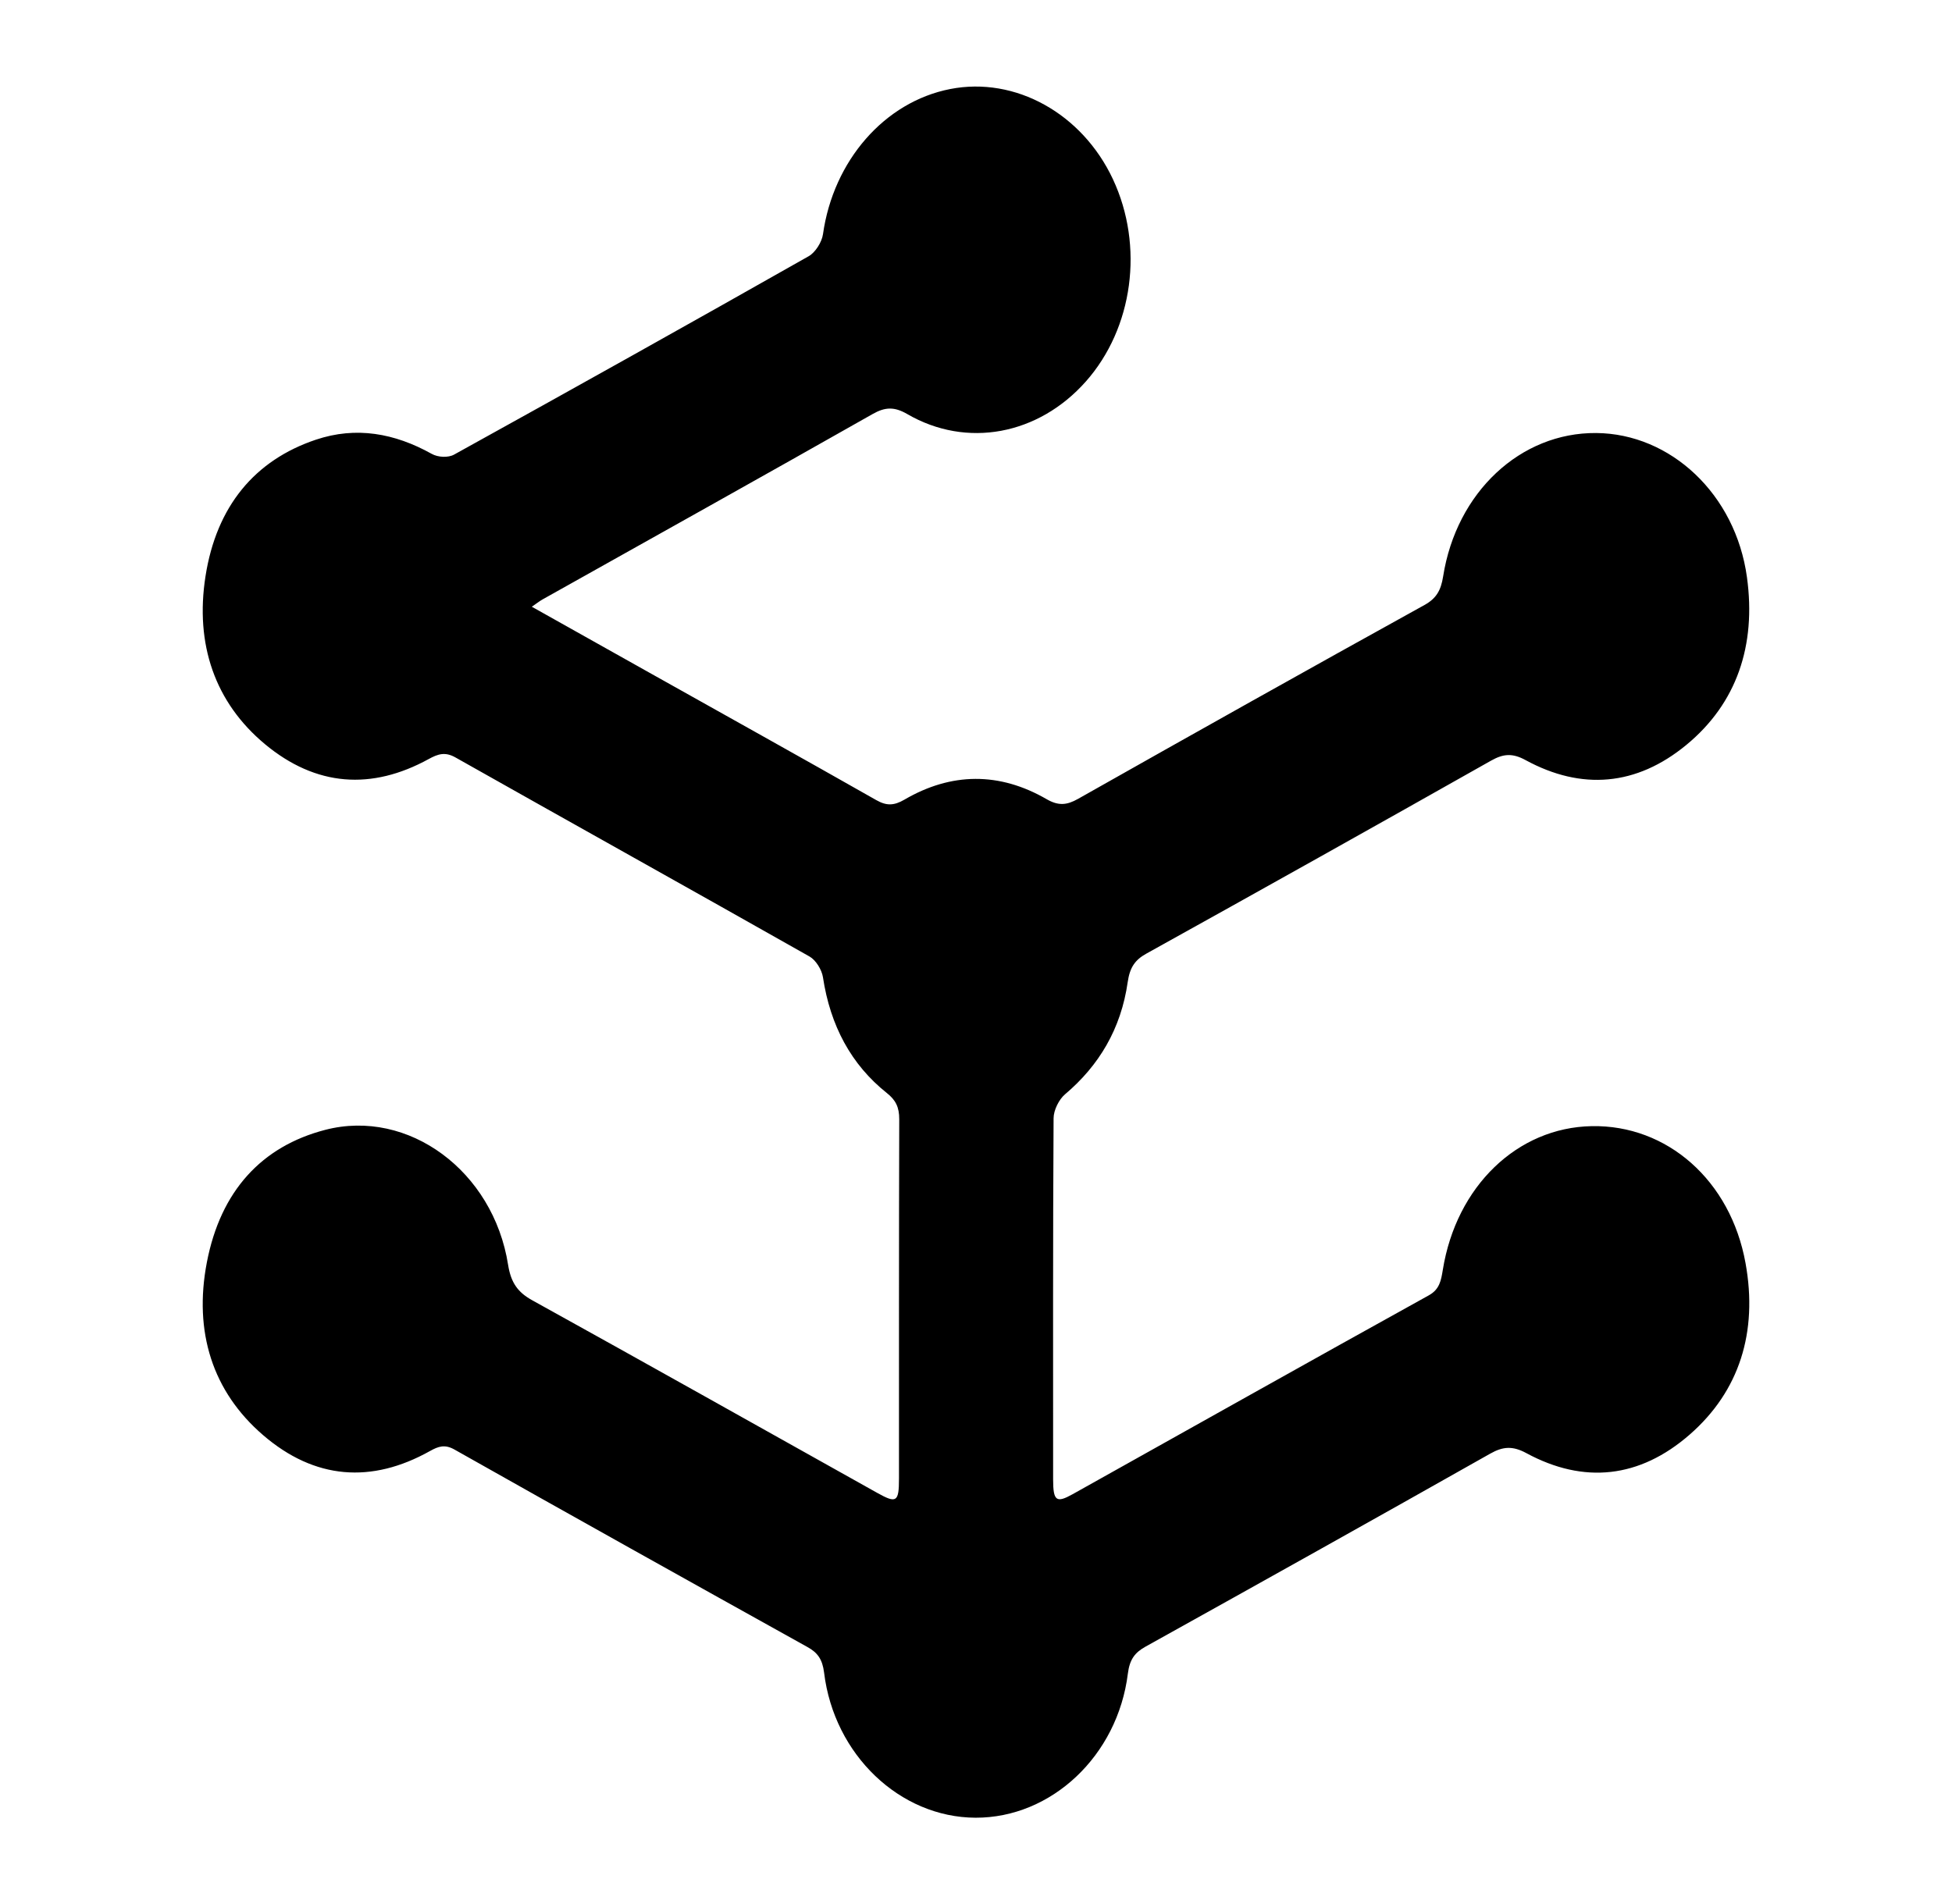 <?xml version="1.0" encoding="UTF-8"?><svg id="a" xmlns="http://www.w3.org/2000/svg" viewBox="0 0 37.688 36.775"><path d="M10.267,11.717c.097-.066.152-.11.211-.143,2.124-1.191,4.251-2.377,6.371-3.579.241-.137.419-.143.666,0,1.15.669,2.535.404,3.449-.627.915-1.032,1.128-2.615.524-3.907-.595-1.271-1.887-1.987-3.141-1.742-1.271.248-2.257,1.386-2.457,2.802-.022.157-.149.354-.275.426-2.276,1.29-4.559,2.566-6.846,3.831-.116.065-.313.054-.433-.013-.719-.401-1.462-.534-2.237-.274-1.18.396-1.92,1.286-2.131,2.636-.206,1.314.182,2.439,1.147,3.243.987.821,2.062.893,3.164.287.18-.099.317-.141.513-.031,2.278,1.286,4.562,2.557,6.839,3.846.118.067.235.251.258.399.142.937.545,1.688,1.233,2.236.171.136.241.272.24.509-.007,2.311-.004,4.623-.005,6.935,0,.457-.047.487-.422.277-2.219-1.241-4.436-2.488-6.66-3.719-.275-.152-.41-.336-.465-.684-.285-1.812-1.927-3.023-3.532-2.606-1.226.319-2.019,1.18-2.284,2.558-.258,1.343.11,2.497,1.086,3.337.998.859,2.094.938,3.22.308.167-.094.29-.134.476-.029,2.267,1.28,4.54,2.548,6.814,3.813.196.108.289.237.321.494.193,1.59,1.466,2.797,2.925,2.802,1.462.004,2.742-1.193,2.94-2.782.034-.273.134-.407.34-.521,2.222-1.236,4.442-2.476,6.657-3.728.248-.14.434-.152.698-.009,1.107.599,2.186.486,3.154-.36.959-.838,1.317-1.978,1.077-3.308-.289-1.604-1.518-2.674-2.969-2.647-1.438.026-2.616,1.161-2.876,2.775-.034.205-.061.376-.27.492-2.297,1.272-4.586,2.56-6.878,3.841-.315.176-.375.13-.376-.284,0-2.325-.005-4.65.009-6.975,0-.158.105-.366.221-.464.654-.553,1.081-1.262,1.21-2.167.041-.282.139-.427.359-.549,2.223-1.234,4.442-2.476,6.656-3.727.239-.135.415-.149.67-.009,1.076.585,2.137.5,3.102-.296.969-.799,1.351-1.917,1.169-3.238-.22-1.603-1.473-2.773-2.912-2.784-1.461-.011-2.698,1.142-2.954,2.77-.042.266-.13.424-.36.551-2.235,1.236-4.463,2.486-6.689,3.744-.218.123-.379.137-.606.006-.911-.527-1.84-.521-2.748.01-.202.117-.345.12-.543.007-1.454-.826-2.914-1.638-4.372-2.456-.748-.419-1.495-.839-2.278-1.278" style="fill:#000; stroke-width:0px;"/></svg>